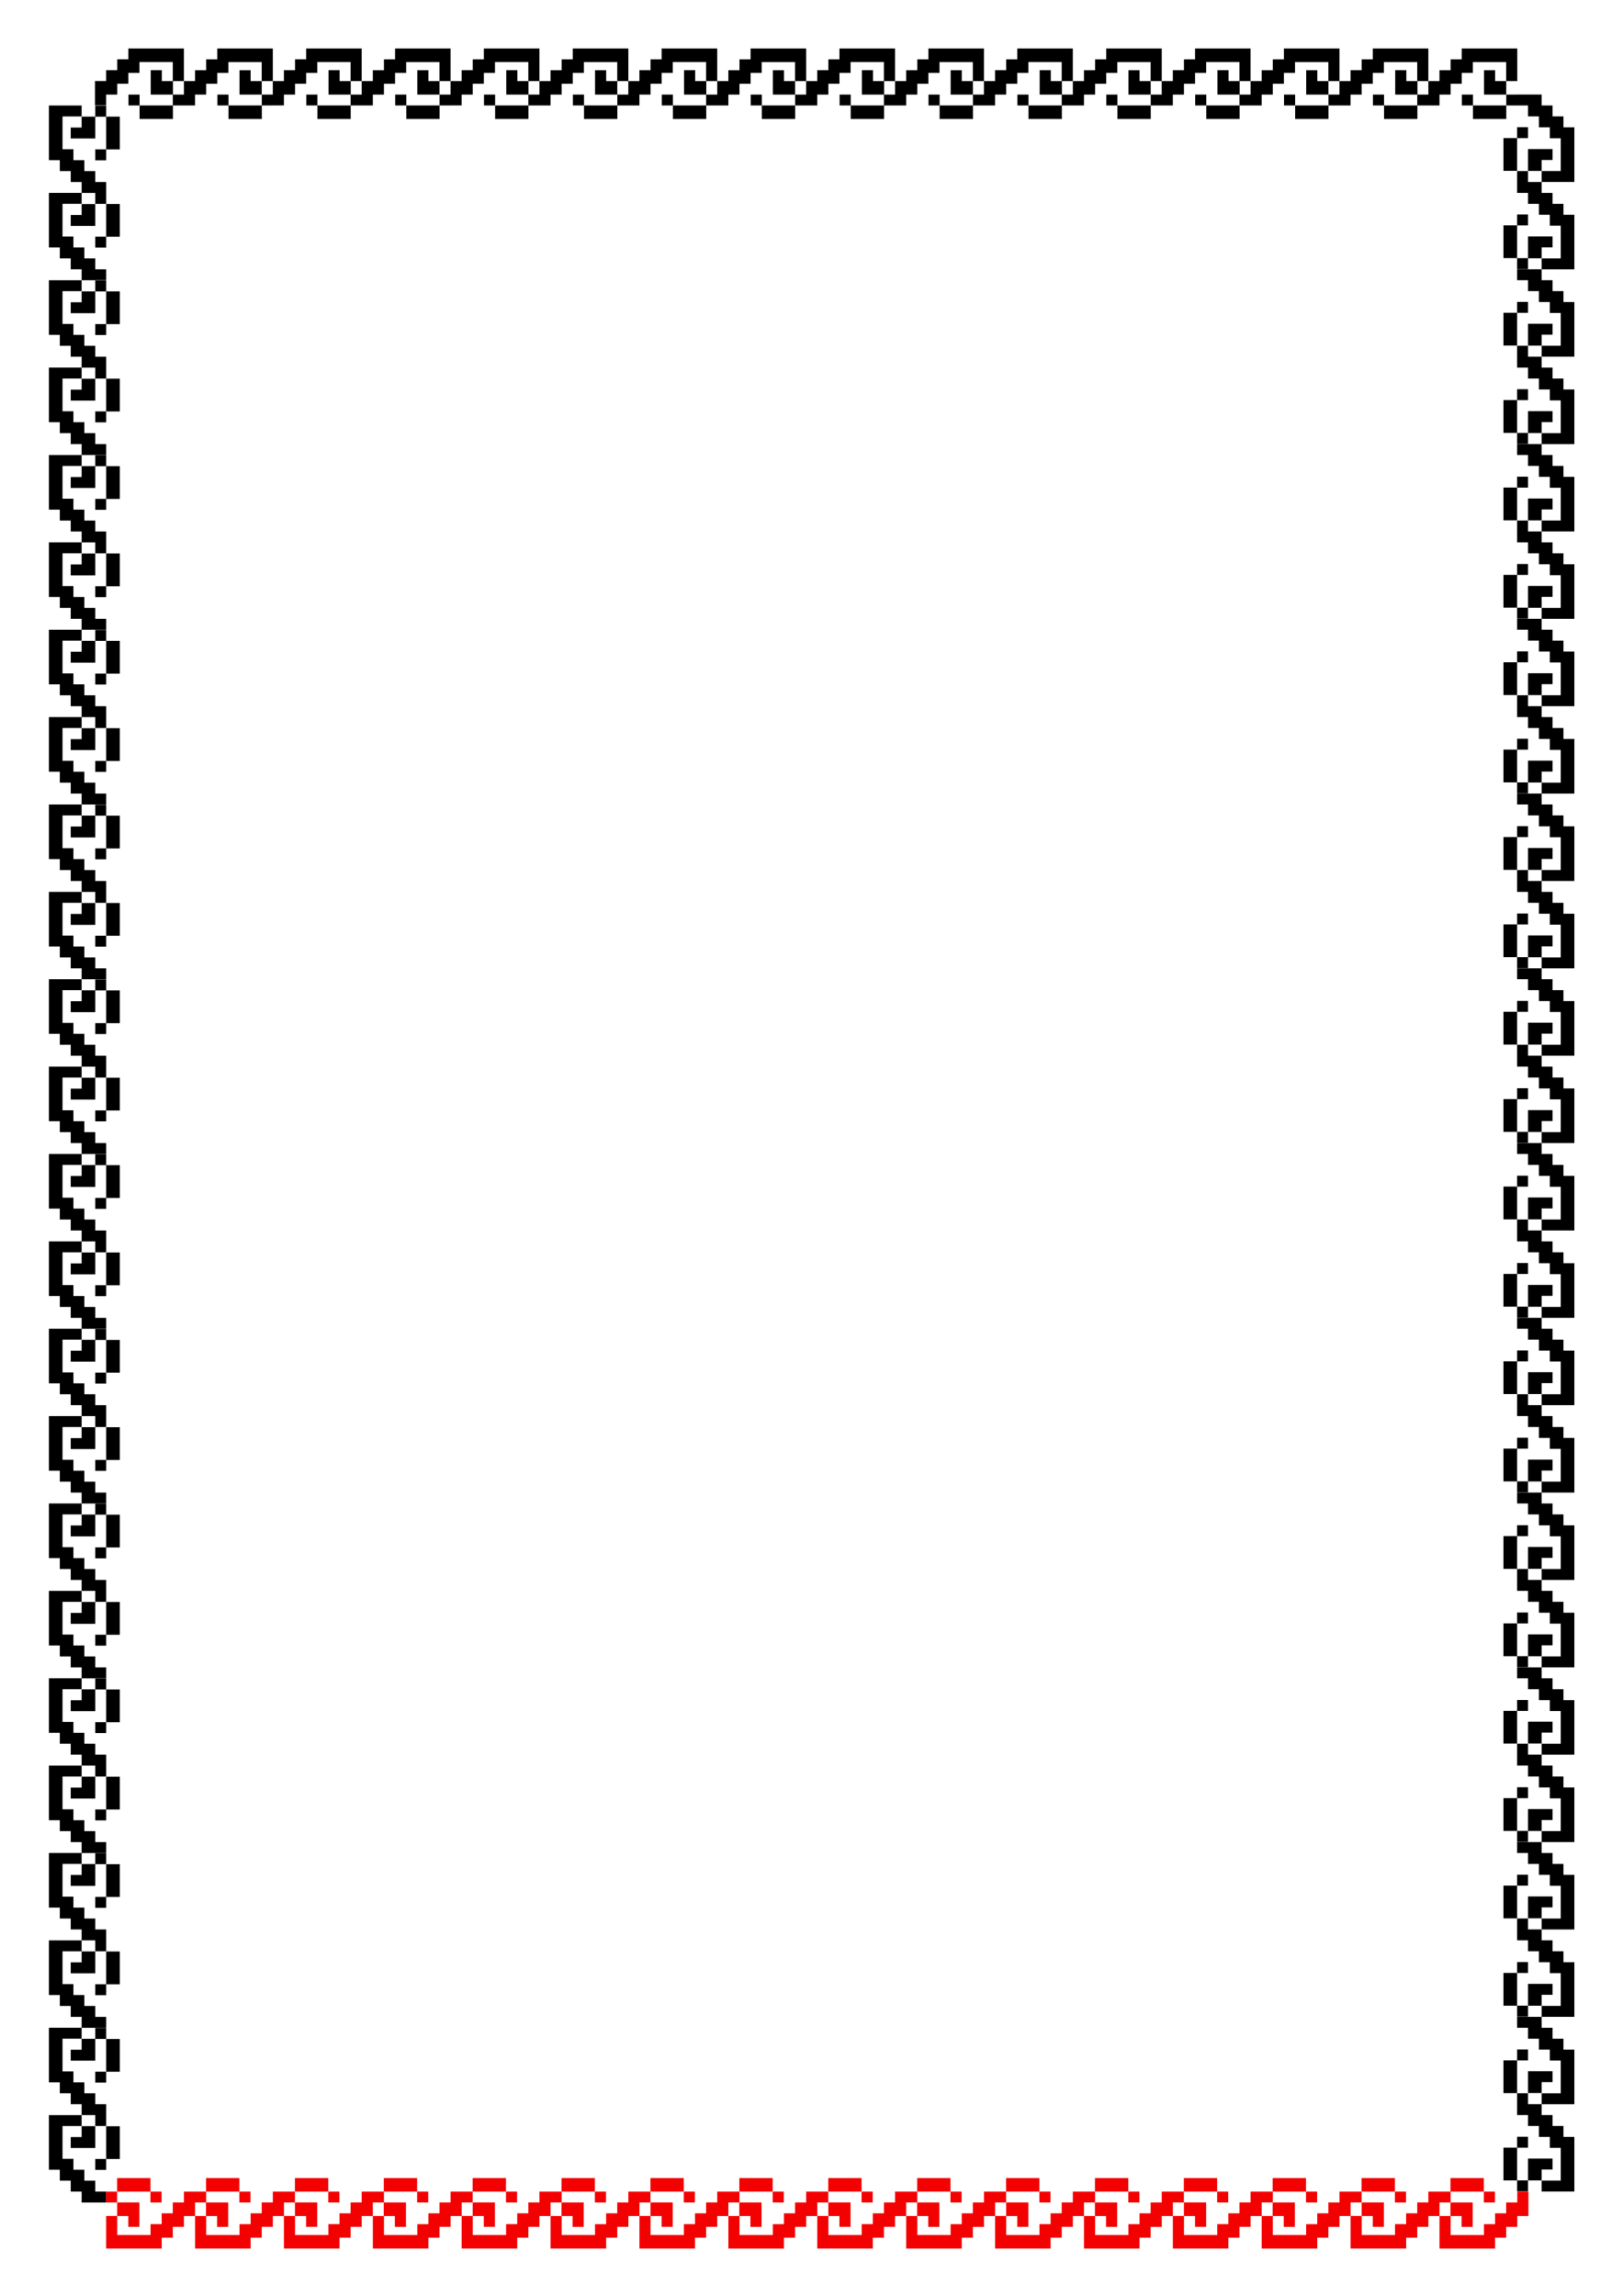 <?xml version="1.0" encoding="UTF-8"?>
<svg width="8.268in" height="11.693in" version="1.1" viewBox="0 0 210 297" xmlns="http://www.w3.org/2000/svg" xmlns:xlink="http://www.w3.org/1999/xlink">
<g transform="matrix(1.02 0 0 1.014 -.819 -15.906)" stroke-width=".984">
<path id="a" d="m17.08 21.871v0.692 0.692h-0.705-0.705v0.692 0.692h-0.705-0.705v0.692 0.692h-0.705-0.705v0.865 0.865 1.384h1.41v-0.692-0.692h0.705 0.705v-0.692-0.692h0.705 0.705v-0.692-0.692h0.705 0.705v-0.692-0.692h2.114 2.114v1.211 1.211h0.705 0.705v-2.076-2.076h-3.524-3.524m22.553 0v0.692 0.692h-0.705-0.705v0.692 0.692h-0.705-0.705v0.692 0.692h-0.705-0.705v0.865 0.865 1.384h1.41v-0.692-0.692h0.705 0.705v-0.692-0.692h0.705 0.705v-0.692-0.692h0.705 0.705v-0.692-0.692h2.114 2.114v1.211 1.211h0.705 0.705v-2.076-2.076h-3.524-3.524m22.553 0v0.692 0.692h-0.705-0.705v0.692 0.692h-0.705-0.705v0.692 0.692h-0.705-0.705v0.865 0.865 1.384h1.41v-0.692-0.692h0.705 0.705v-0.692-0.692h0.705 0.705v-0.692-0.692h0.705 0.705v-0.692-0.692h2.114 2.114v1.211 1.211h0.705 0.705v-2.076-2.076h-3.524-3.524m22.553 0v0.692 0.692h-0.705-0.705v0.692 0.692h-0.705-0.705v0.692 0.692h-0.705-0.705v0.865 0.865 1.384h1.41v-0.692-0.692h0.705 0.705v-0.692-0.692h0.705 0.705v-0.692-0.692h0.705 0.705v-0.692-0.692h2.114 2.114v1.211 1.211h0.705 0.705v-2.076-2.076h-3.524-3.524m22.553 0v0.692 0.692h-0.705-0.705v0.692 0.692h-0.705-0.705v0.692 0.692h-0.705-0.705v0.865 0.865 1.384h1.41v-0.692-0.692h0.705 0.705v-0.692-0.692h0.705 0.705v-0.692-0.692h0.705 0.705v-0.692-0.692h2.114 2.114v1.211 1.211h0.705 0.705v-2.076-2.076h-3.524-3.524m22.553 0v0.692 0.692h-0.705-0.705v0.692 0.692h-0.705-0.705v0.692 0.692h-0.705-0.705v0.865 0.865 1.384h1.41v-0.692-0.692h0.705 0.705v-0.692-0.692h0.705 0.705v-0.692-0.692h0.705 0.705v-0.692-0.692h2.114 2.114v1.211 1.211h0.705 0.705v-2.076-2.076h-3.524-3.524m22.553 0v0.692 0.692h-0.705-0.705v0.692 0.692h-0.705-0.705v0.692 0.692h-0.705-0.705v0.865 0.865 1.384h1.41v-0.692-0.692h0.705 0.705v-0.692-0.692h0.705 0.705v-0.692-0.692h0.705 0.705v-0.692-0.692h2.114 2.114v1.211 1.211h0.705 0.705v-2.076-2.076h-3.524-3.524m22.553 0v0.692 0.692h-0.705-0.705v0.692 0.692h-0.705-0.705v0.692 0.692h-0.705-0.705v0.865 0.865 1.384h1.41v-0.692-0.692h0.705 0.705v-0.692-0.692h0.705 0.705v-0.692-0.692h0.705 0.705v-0.692-0.692h2.114 2.114v1.211 1.211h0.705 0.705v-2.076-2.076h-3.524-3.524m-150.82 4.152v0.865 0.865h-0.705-0.705v0.692 0.692h1.41 1.41v-0.692-0.692h0.705 0.705v-0.692-0.692h0.705 0.705v-0.692-0.692h0.705 0.705v-0.692-0.692h2.114 2.114v1.211 1.211h0.705 0.705v-2.076-2.076h-3.524-3.524v0.692 0.692h-0.705-0.705v0.692 0.692h-0.705-0.705v0.692 0.692h-0.705-0.705m22.553 0v0.865 0.865h-0.705-0.705v0.692 0.692h1.41 1.41v-0.692-0.692h0.705 0.705v-0.692-0.692h0.705 0.705v-0.692-0.692h0.705 0.705v-0.692-0.692h2.114 2.114v1.211 1.211h0.705 0.705v-2.076-2.076h-3.524-3.524v0.692 0.692h-0.705-0.705v0.692 0.692h-0.705-0.705v0.692 0.692h-0.705-0.705m22.553 0v0.865 0.865h-0.705-0.705v0.692 0.692h1.41 1.41v-0.692-0.692h0.705 0.705v-0.692-0.692h0.705 0.705v-0.692-0.692h0.705 0.705v-0.692-0.692h2.114 2.114v1.211 1.211h0.705 0.705v-2.076-2.076h-3.524-3.524v0.692 0.692h-0.705-0.705v0.692 0.692h-0.705-0.705v0.692 0.692h-0.705-0.705m22.553 0v0.865 0.865h-0.705-0.705v0.692 0.692h1.41 1.41v-0.692-0.692h0.705 0.705v-0.692-0.692h0.705 0.705v-0.692-0.692h0.705 0.705v-0.692-0.692h2.114 2.114v1.211 1.211h0.705 0.705v-2.076-2.076h-3.524-3.524v0.692 0.692h-0.705-0.705v0.692 0.692h-0.705-0.705v0.692 0.692h-0.705-0.705m22.553 0v0.865 0.865h-0.705-0.705v0.692 0.692h1.41 1.41v-0.692-0.692h0.705 0.705v-0.692-0.692h0.705 0.705v-0.692-0.692h0.705 0.705v-0.692-0.692h2.114 2.114v1.211 1.211h0.705 0.705v-2.076-2.076h-3.524-3.524v0.692 0.692h-0.705-0.705v0.692 0.692h-0.705-0.705v0.692 0.692h-0.705-0.705m22.553 0v0.865 0.865h-0.705-0.705v0.692 0.692h1.41 1.41v-0.692-0.692h0.705 0.705v-0.692-0.692h0.705 0.705v-0.692-0.692h0.705 0.705v-0.692-0.692h2.114 2.114v1.211 1.211h0.705 0.705v-2.076-2.076h-3.524-3.524v0.692 0.692h-0.705-0.705v0.692 0.692h-0.705-0.705v0.692 0.692h-0.705-0.705m22.553 0v0.865 0.865h-0.705-0.705v0.692 0.692h1.41 1.41v-0.692-0.692h0.705 0.705v-0.692-0.692h0.705 0.705v-0.692-0.692h0.705 0.705v-0.692-0.692h2.114 2.114v1.211 1.211h0.705 0.705v-2.076-2.076h-3.524-3.524v0.692 0.692h-0.705-0.705v0.692 0.692h-0.705-0.705v0.692 0.692h-0.705-0.705m22.553 0v0.865 0.865h-0.705-0.705v0.692 0.692h1.41 1.41v-0.692-0.692h0.705 0.705v-0.692-0.692h0.705 0.705v-0.692-0.692h0.705 0.705v-0.692-0.692h2.114 2.114v1.211 1.211h0.705 0.705v-2.076-2.076h-3.524-3.524v0.692 0.692h-0.705-0.705v0.692 0.692h-0.705-0.705v0.692 0.692h-0.705-0.705m-148 0h-0.705-0.705v-0.692-0.692h-0.705-0.705v1.557 1.557h1.41 1.41v-0.865-0.865m22.553 0h-0.705-0.705v-0.692-0.692h-0.705-0.705v1.557 1.557h1.41 1.41v-0.865-0.865m22.553 0h-0.705-0.705v-0.692-0.692h-0.705-0.705v1.557 1.557h1.41 1.41v-0.865-0.865m22.553 0h-0.705-0.705v-0.692-0.692h-0.705-0.705v1.557 1.557h1.41 1.41v-0.865-0.865m22.553 0h-0.705-0.705v-0.692-0.692h-0.705-0.705v1.557 1.557h1.41 1.41v-0.865-0.865m22.553 0h-0.705-0.705v-0.692-0.692h-0.705-0.705v1.557 1.557h1.41 1.41v-0.865-0.865m22.553 0h-0.705-0.705v-0.692-0.692h-0.705-0.705v1.557 1.557h1.41 1.41v-0.865-0.865m22.553 0h-0.705-0.705v-0.692-0.692h-0.705-0.705v1.557 1.557h1.41 1.41v-0.865-0.865m-157.87 1.73v0.692 0.692h1.41v-1.384h-0.705-0.705m22.553 0v0.692 0.692h1.41v-1.384h-0.705-0.705m22.553 0v0.692 0.692h1.41v-1.384h-0.705-0.705m22.553 0v0.692 0.692h1.41v-1.384h-0.705-0.705m22.553 0v0.692 0.692h1.41v-1.384h-0.705-0.705m22.553 0v0.692 0.692h1.41v-1.384h-0.705-0.705m22.553 0v0.692 0.692h1.41v-1.384h-0.705-0.705m22.553 0v0.692 0.692h1.41v-1.384h-0.705-0.705m-157.87 1.384h-2.114-2.114v0.865 0.865h2.114 2.114v-0.865-0.865m22.553 0h-2.114-2.114v0.865 0.865h2.114 2.114v-0.865-0.865m22.553 0h-2.114-2.114v0.865 0.865h2.114 2.114v-0.865-0.865m22.553 0h-2.114-2.114v0.865 0.865h2.114 2.114v-0.865-0.865m22.553 0h-2.114-2.114v0.865 0.865h2.114 2.114v-0.865-0.865m22.553 0h-2.114-2.114v0.865 0.865h2.114 2.114v-0.865-0.865m22.553 0h-2.114-2.114v0.865 0.865h2.114 2.114v-0.865-0.865m22.553 0h-2.114-2.114v0.865 0.865h2.114 2.114v-0.865-0.865m-162.1 0v-0.692-0.692h-0.705-0.705v0.692 0.692h0.705 0.705m22.553 0v-0.692-0.692h-0.705-0.705v0.692 0.692h0.705 0.705m22.553 0v-0.692-0.692h-0.705-0.705v0.692 0.692h0.705 0.705m22.553 0v-0.692-0.692h-0.705-0.705v0.692 0.692h0.705 0.705m22.553 0v-0.692-0.692h-0.705-0.705v0.692 0.692h0.705 0.705m22.553 0v-0.692-0.692h-0.705-0.705v0.692 0.692h0.705 0.705m22.553 0v-0.692-0.692h-0.705-0.705v0.692 0.692h0.705 0.705m22.553 0v-0.692-0.692h-0.705-0.705v0.692 0.692h0.705 0.705m-164.92 0h-2.114-2.114v0.865 0.865h2.114 2.114v-0.865-0.865m22.553 0h-2.114-2.114v0.865 0.865h2.114 2.114v-0.865-0.865m22.553 0h-2.114-2.114v0.865 0.865h2.114 2.114v-0.865-0.865m22.553 0h-2.114-2.114v0.865 0.865h2.114 2.114v-0.865-0.865m22.553 0h-2.114-2.114v0.865 0.865h2.114 2.114v-0.865-0.865m22.553 0h-2.114-2.114v0.865 0.865h2.114 2.114v-0.865-0.865m22.553 0h-2.114-2.114v0.865 0.865h2.114 2.114v-0.865-0.865m22.553 0h-2.114-2.114v0.865 0.865h2.114 2.114v-0.865-0.865m-162.1 0v-0.692-0.692h-0.705-0.705v0.692 0.692h0.705 0.705m22.553 0v-0.692-0.692h-0.705-0.705v0.692 0.692h0.705 0.705m22.553 0v-0.692-0.692h-0.705-0.705v0.692 0.692h0.705 0.705m22.553 0v-0.692-0.692h-0.705-0.705v0.692 0.692h0.705 0.705m22.553 0v-0.692-0.692h-0.705-0.705v0.692 0.692h0.705 0.705m22.553 0v-0.692-0.692h-0.705-0.705v0.692 0.692h0.705 0.705m22.553 0v-0.692-0.692h-0.705-0.705v0.692 0.692h0.705 0.705m22.553 0v-0.692-0.692h-0.705-0.705v0.692 0.692h0.705 0.705m-153.64-1.384v-0.865-0.865h-0.705-0.705v-0.692-0.692h-0.705-0.705v1.557 1.557h1.41 1.41m22.553 0v-0.865-0.865h-0.705-0.705v-0.692-0.692h-0.705-0.705v1.557 1.557h1.41 1.41m22.553 0v-0.865-0.865h-0.705-0.705v-0.692-0.692h-0.705-0.705v1.557 1.557h1.41 1.41m22.553 0v-0.865-0.865h-0.705-0.705v-0.692-0.692h-0.705-0.705v1.557 1.557h1.41 1.41m22.553 0v-0.865-0.865h-0.705-0.705v-0.692-0.692h-0.705-0.705v1.557 1.557h1.41 1.41m22.553 0v-0.865-0.865h-0.705-0.705v-0.692-0.692h-0.705-0.705v1.557 1.557h1.41 1.41m22.553 0v-0.865-0.865h-0.705-0.705v-0.692-0.692h-0.705-0.705v1.557 1.557h1.41 1.41m22.553 0v-0.865-0.865h-0.705-0.705v-0.692-0.692h-0.705-0.705v1.557 1.557h1.41 1.41" stroke-width=".984"/>
<path id="b" d="m7.001 292.51h0.692 0.692v0.697 0.697h0.692 0.692v0.697 0.697h0.692 0.692v0.697 0.697h0.865 0.865 1.384v-1.393h-0.692-0.692v-0.697-0.697h-0.692-0.692v-0.697-0.697h-0.692-0.692v-0.697-0.697h-0.692-0.692v-2.09-2.09h1.211 1.211v-0.697-0.697h-2.076-2.076v3.484 3.484m0-22.296h0.692 0.692v0.697 0.697h0.692 0.692v0.697 0.697h0.692 0.692v0.697 0.697h0.865 0.865 1.384v-1.393h-0.692-0.692v-0.697-0.697h-0.692-0.692v-0.697-0.697h-0.692-0.692v-0.697-0.697h-0.692-0.692v-2.09-2.09h1.211 1.211v-0.697-0.697h-2.076-2.076v3.484 3.484m0-22.296h0.692 0.692v0.697 0.697h0.692 0.692v0.697 0.697h0.692 0.692v0.697 0.697h0.865 0.865 1.384v-1.393h-0.692-0.692v-0.697-0.697h-0.692-0.692v-0.697-0.697h-0.692-0.692v-0.697-0.697h-0.692-0.692v-2.09-2.09h1.211 1.211v-0.697-0.697h-2.076-2.076v3.484 3.484m0-22.296h0.692 0.692v0.697 0.697h0.692 0.692v0.697 0.697h0.692 0.692v0.697 0.697h0.865 0.865 1.384v-1.393h-0.692-0.692v-0.697-0.697h-0.692-0.692v-0.697-0.697h-0.692-0.692v-0.697-0.697h-0.692-0.692v-2.09-2.09h1.211 1.211v-0.697-0.697h-2.076-2.076v3.484 3.484m0-22.296h0.692 0.692v0.697 0.697h0.692 0.692v0.697 0.697h0.692 0.692v0.697 0.697h0.865 0.865 1.384v-1.393h-0.692-0.692v-0.697-0.697h-0.692-0.692v-0.697-0.697h-0.692-0.692v-0.697-0.697h-0.692-0.692v-2.09-2.09h1.211 1.211v-0.697-0.697h-2.076-2.076v3.484 3.484m0-22.296h0.692 0.692v0.697 0.697h0.692 0.692v0.697 0.697h0.692 0.692v0.697 0.697h0.865 0.865 1.384v-1.393h-0.692-0.692v-0.697-0.697h-0.692-0.692v-0.697-0.697h-0.692-0.692v-0.697-0.697h-0.692-0.692v-2.09-2.09h1.211 1.211v-0.697-0.697h-2.076-2.076v3.484 3.484m0-22.296h0.692 0.692v0.697 0.697h0.692 0.692v0.697 0.697h0.692 0.692v0.697 0.697h0.865 0.865 1.384v-1.393h-0.692-0.692v-0.697-0.697h-0.692-0.692v-0.697-0.697h-0.692-0.692v-0.697-0.697h-0.692-0.692v-2.09-2.09h1.211 1.211v-0.697-0.697h-2.076-2.076v3.484 3.484m0-22.296h0.692 0.692v0.697 0.697h0.692 0.692v0.697 0.697h0.692 0.692v0.697 0.697h0.865 0.865 1.384v-1.393h-0.692-0.692v-0.697-0.697h-0.692-0.692v-0.697-0.697h-0.692-0.692v-0.697-0.697h-0.692-0.692v-2.09-2.09h1.211 1.211v-0.697-0.697h-2.076-2.076v3.484 3.484m0-22.296h0.692 0.692v0.697 0.697h0.692 0.692v0.697 0.697h0.692 0.692v0.697 0.697h0.865 0.865 1.384v-1.393h-0.692-0.692v-0.697-0.697h-0.692-0.692v-0.697-0.697h-0.692-0.692v-0.697-0.697h-0.692-0.692v-2.09-2.09h1.211 1.211v-0.697-0.697h-2.076-2.076v3.484 3.484m0-22.296h0.692 0.692v0.697 0.697h0.692 0.692v0.697 0.697h0.692 0.692v0.697 0.697h0.865 0.865 1.384v-1.393h-0.692-0.692v-0.697-0.697h-0.692-0.692v-0.697-0.697h-0.692-0.692v-0.697-0.697h-0.692-0.692v-2.09-2.09h1.211 1.211v-0.697-0.697h-2.076-2.076v3.484 3.484m0-22.296h0.692 0.692v0.697 0.697h0.692 0.692v0.697 0.697h0.692 0.692v0.697 0.697h0.865 0.865 1.384v-1.393h-0.692-0.692v-0.697-0.697h-0.692-0.692v-0.697-0.697h-0.692-0.692v-0.697-0.697h-0.692-0.692v-2.09-2.09h1.211 1.211v-0.697-0.697h-2.076-2.076v3.484 3.484m0-22.296h0.692 0.692v0.697 0.697h0.692 0.692v0.697 0.697h0.692 0.692v0.697 0.697h0.865 0.865 1.384v-1.393h-0.692-0.692v-0.697-0.697h-0.692-0.692v-0.697-0.697h-0.692-0.692v-0.697-0.697h-0.692-0.692v-2.09-2.09h1.211 1.211v-0.697-0.697h-2.076-2.076v3.484 3.484m4.152 238.28h0.865 0.865v0.697 0.697h0.692 0.692v-1.393-1.393h-0.692-0.692v-0.697-0.697h-0.692-0.692v-0.697-0.697h-0.692-0.692v-0.697-0.697h-0.692-0.692v-2.09-2.09h1.211 1.211v-0.697-0.697h-2.076-2.076v3.484 3.484h0.692 0.692v0.697 0.697h0.692 0.692v0.697 0.697h0.692 0.692v0.697 0.697m0-22.296h0.865 0.865v0.697 0.697h0.692 0.692v-1.393-1.393h-0.692-0.692v-0.697-0.697h-0.692-0.692v-0.697-0.697h-0.692-0.692v-0.697-0.697h-0.692-0.692v-2.09-2.09h1.211 1.211v-0.697-0.697h-2.076-2.076v3.484 3.484h0.692 0.692v0.697 0.697h0.692 0.692v0.697 0.697h0.692 0.692v0.697 0.697m0-22.296h0.865 0.865v0.697 0.697h0.692 0.692v-1.393-1.393h-0.692-0.692v-0.697-0.697h-0.692-0.692v-0.697-0.697h-0.692-0.692v-0.697-0.697h-0.692-0.692v-2.09-2.09h1.211 1.211v-0.697-0.697h-2.076-2.076v3.484 3.484h0.692 0.692v0.697 0.697h0.692 0.692v0.697 0.697h0.692 0.692v0.697 0.697m0-22.296h0.865 0.865v0.697 0.697h0.692 0.692v-1.393-1.393h-0.692-0.692v-0.697-0.697h-0.692-0.692v-0.697-0.697h-0.692-0.692v-0.697-0.697h-0.692-0.692v-2.09-2.09h1.211 1.211v-0.697-0.697h-2.076-2.076v3.484 3.484h0.692 0.692v0.697 0.697h0.692 0.692v0.697 0.697h0.692 0.692v0.697 0.697m0-22.296h0.865 0.865v0.697 0.697h0.692 0.692v-1.393-1.393h-0.692-0.692v-0.697-0.697h-0.692-0.692v-0.697-0.697h-0.692-0.692v-0.697-0.697h-0.692-0.692v-2.09-2.09h1.211 1.211v-0.697-0.697h-2.076-2.076v3.484 3.484h0.692 0.692v0.697 0.697h0.692 0.692v0.697 0.697h0.692 0.692v0.697 0.697m0-22.296h0.865 0.865v0.697 0.697h0.692 0.692v-1.393-1.393h-0.692-0.692v-0.697-0.697h-0.692-0.692v-0.697-0.697h-0.692-0.692v-0.697-0.697h-0.692-0.692v-2.09-2.09h1.211 1.211v-0.697-0.697h-2.076-2.076v3.484 3.484h0.692 0.692v0.697 0.697h0.692 0.692v0.697 0.697h0.692 0.692v0.697 0.697m0-22.296h0.865 0.865v0.697 0.697h0.692 0.692v-1.393-1.393h-0.692-0.692v-0.697-0.697h-0.692-0.692v-0.697-0.697h-0.692-0.692v-0.697-0.697h-0.692-0.692v-2.09-2.09h1.211 1.211v-0.697-0.697h-2.076-2.076v3.484 3.484h0.692 0.692v0.697 0.697h0.692 0.692v0.697 0.697h0.692 0.692v0.697 0.697m0-22.296h0.865 0.865v0.697 0.697h0.692 0.692v-1.393-1.393h-0.692-0.692v-0.697-0.697h-0.692-0.692v-0.697-0.697h-0.692-0.692v-0.697-0.697h-0.692-0.692v-2.09-2.09h1.211 1.211v-0.697-0.697h-2.076-2.076v3.484 3.484h0.692 0.692v0.697 0.697h0.692 0.692v0.697 0.697h0.692 0.692v0.697 0.697m0-22.296h0.865 0.865v0.697 0.697h0.692 0.692v-1.393-1.393h-0.692-0.692v-0.697-0.697h-0.692-0.692v-0.697-0.697h-0.692-0.692v-0.697-0.697h-0.692-0.692v-2.09-2.09h1.211 1.211v-0.697-0.697h-2.076-2.076v3.484 3.484h0.692 0.692v0.697 0.697h0.692 0.692v0.697 0.697h0.692 0.692v0.697 0.697m0-22.296h0.865 0.865v0.697 0.697h0.692 0.692v-1.393-1.393h-0.692-0.692v-0.697-0.697h-0.692-0.692v-0.697-0.697h-0.692-0.692v-0.697-0.697h-0.692-0.692v-2.09-2.09h1.211 1.211v-0.697-0.697h-2.076-2.076v3.484 3.484h0.692 0.692v0.697 0.697h0.692 0.692v0.697 0.697h0.692 0.692v0.697 0.697m0-22.296h0.865 0.865v0.697 0.697h0.692 0.692v-1.393-1.393h-0.692-0.692v-0.697-0.697h-0.692-0.692v-0.697-0.697h-0.692-0.692v-0.697-0.697h-0.692-0.692v-2.09-2.09h1.211 1.211v-0.697-0.697h-2.076-2.076v3.484 3.484h0.692 0.692v0.697 0.697h0.692 0.692v0.697 0.697h0.692 0.692v0.697 0.697m0-22.296h0.865 0.865v0.697 0.697h0.692 0.692v-1.393-1.393h-0.692-0.692v-0.697-0.697h-0.692-0.692v-0.697-0.697h-0.692-0.692v-0.697-0.697h-0.692-0.692v-2.09-2.09h1.211 1.211v-0.697-0.697h-2.076-2.076v3.484 3.484h0.692 0.692v0.697 0.697h0.692 0.692v0.697 0.697h0.692 0.692v0.697 0.697m0 235.5v0.697 0.697h-0.692-0.692v0.697 0.697h1.557 1.557v-1.393-1.393h-0.865-0.865m0-22.296v0.697 0.697h-0.692-0.692v0.697 0.697h1.557 1.557v-1.393-1.393h-0.865-0.865m0-22.296v0.697 0.697h-0.692-0.692v0.697 0.697h1.557 1.557v-1.393-1.393h-0.865-0.865m0-22.296v0.697 0.697h-0.692-0.692v0.697 0.697h1.557 1.557v-1.393-1.393h-0.865-0.865m0-22.296v0.697 0.697h-0.692-0.692v0.697 0.697h1.557 1.557v-1.393-1.393h-0.865-0.865m0-22.296v0.697 0.697h-0.692-0.692v0.697 0.697h1.557 1.557v-1.393-1.393h-0.865-0.865m0-22.296v0.697 0.697h-0.692-0.692v0.697 0.697h1.557 1.557v-1.393-1.393h-0.865-0.865m0-22.296v0.697 0.697h-0.692-0.692v0.697 0.697h1.557 1.557v-1.393-1.393h-0.865-0.865m0-22.296v0.697 0.697h-0.692-0.692v0.697 0.697h1.557 1.557v-1.393-1.393h-0.865-0.865m0-22.296v0.697 0.697h-0.692-0.692v0.697 0.697h1.557 1.557v-1.393-1.393h-0.865-0.865m0-22.296v0.697 0.697h-0.692-0.692v0.697 0.697h1.557 1.557v-1.393-1.393h-0.865-0.865m0-22.296v0.697 0.697h-0.692-0.692v0.697 0.697h1.557 1.557v-1.393-1.393h-0.865-0.865m1.73 245.25h0.692 0.692v-1.393h-1.384v0.697 0.697m0-22.296h0.692 0.692v-1.393h-1.384v0.697 0.697m0-22.296h0.692 0.692v-1.393h-1.384v0.697 0.697m0-22.296h0.692 0.692v-1.393h-1.384v0.697 0.697m0-22.296h0.692 0.692v-1.393h-1.384v0.697 0.697m0-22.296h0.692 0.692v-1.393h-1.384v0.697 0.697m0-22.296h0.692 0.692v-1.393h-1.384v0.697 0.697m0-22.296h0.692 0.692v-1.393h-1.384v0.697 0.697m0-22.296h0.692 0.692v-1.393h-1.384v0.697 0.697m0-22.296h0.692 0.692v-1.393h-1.384v0.697 0.697m0-22.296h0.692 0.692v-1.393h-1.384v0.697 0.697m0-22.296h0.692 0.692v-1.393h-1.384v0.697 0.697m1.384 245.25v2.09 2.09h0.865 0.865v-2.09-2.09h-0.865-0.865m0-22.296v2.09 2.09h0.865 0.865v-2.09-2.09h-0.865-0.865m0-22.296v2.09 2.09h0.865 0.865v-2.09-2.09h-0.865-0.865m0-22.296v2.09 2.09h0.865 0.865v-2.09-2.09h-0.865-0.865m0-22.296v2.09 2.09h0.865 0.865v-2.09-2.09h-0.865-0.865m0-22.296v2.09 2.09h0.865 0.865v-2.09-2.09h-0.865-0.865m0-22.296v2.09 2.09h0.865 0.865v-2.09-2.09h-0.865-0.865m0-22.296v2.09 2.09h0.865 0.865v-2.09-2.09h-0.865-0.865m0-22.296v2.09 2.09h0.865 0.865v-2.09-2.09h-0.865-0.865m0-22.296v2.09 2.09h0.865 0.865v-2.09-2.09h-0.865-0.865m0-22.296v2.09 2.09h0.865 0.865v-2.09-2.09h-0.865-0.865m0-22.296v2.09 2.09h0.865 0.865v-2.09-2.09h-0.865-0.865m0 249.43h-0.692-0.692v0.697 0.697h0.692 0.692v-0.697-0.697m0-22.296h-0.692-0.692v0.697 0.697h0.692 0.692v-0.697-0.697m0-22.296h-0.692-0.692v0.697 0.697h0.692 0.692v-0.697-0.697m0-22.296h-0.692-0.692v0.697 0.697h0.692 0.692v-0.697-0.697m0-22.296h-0.692-0.692v0.697 0.697h0.692 0.692v-0.697-0.697m0-22.296h-0.692-0.692v0.697 0.697h0.692 0.692v-0.697-0.697m0-22.296h-0.692-0.692v0.697 0.697h0.692 0.692v-0.697-0.697m0-22.296h-0.692-0.692v0.697 0.697h0.692 0.692v-0.697-0.697m0-22.296h-0.692-0.692v0.697 0.697h0.692 0.692v-0.697-0.697m0-22.296h-0.692-0.692v0.697 0.697h0.692 0.692v-0.697-0.697m0-22.296h-0.692-0.692v0.697 0.697h0.692 0.692v-0.697-0.697m0-22.296h-0.692-0.692v0.697 0.697h0.692 0.692v-0.697-0.697m0 252.22v2.09 2.09h0.865 0.865v-2.09-2.09h-0.865-0.865m0-22.296v2.09 2.09h0.865 0.865v-2.09-2.09h-0.865-0.865m0-22.296v2.09 2.09h0.865 0.865v-2.09-2.09h-0.865-0.865m0-22.296v2.09 2.09h0.865 0.865v-2.09-2.09h-0.865-0.865m0-22.296v2.09 2.09h0.865 0.865v-2.09-2.09h-0.865-0.865m0-22.296v2.09 2.09h0.865 0.865v-2.09-2.09h-0.865-0.865m0-22.296v2.09 2.09h0.865 0.865v-2.09-2.09h-0.865-0.865m0-22.296v2.09 2.09h0.865 0.865v-2.09-2.09h-0.865-0.865m0-22.296v2.09 2.09h0.865 0.865v-2.09-2.09h-0.865-0.865m0-22.296v2.09 2.09h0.865 0.865v-2.09-2.09h-0.865-0.865m0-22.296v2.09 2.09h0.865 0.865v-2.09-2.09h-0.865-0.865m0-22.296v2.09 2.09h0.865 0.865v-2.09-2.09h-0.865-0.865m0 249.43h-0.692-0.692v0.697 0.697h0.692 0.692v-0.697-0.697m0-22.296h-0.692-0.692v0.697 0.697h0.692 0.692v-0.697-0.697m0-22.296h-0.692-0.692v0.697 0.697h0.692 0.692v-0.697-0.697m0-22.296h-0.692-0.692v0.697 0.697h0.692 0.692v-0.697-0.697m0-22.296h-0.692-0.692v0.697 0.697h0.692 0.692v-0.697-0.697m0-22.296h-0.692-0.692v0.697 0.697h0.692 0.692v-0.697-0.697m0-22.296h-0.692-0.692v0.697 0.697h0.692 0.692v-0.697-0.697m0-22.296h-0.692-0.692v0.697 0.697h0.692 0.692v-0.697-0.697m0-22.296h-0.692-0.692v0.697 0.697h0.692 0.692v-0.697-0.697m0-22.296h-0.692-0.692v0.697 0.697h0.692 0.692v-0.697-0.697m0-22.296h-0.692-0.692v0.697 0.697h0.692 0.692v-0.697-0.697m0-22.296h-0.692-0.692v0.697 0.697h0.692 0.692v-0.697-0.697m-1.384 241.07h-0.865-0.865v0.697 0.697h-0.692-0.692v0.697 0.697h1.557 1.557v-1.393-1.393m0-22.296h-0.865-0.865v0.697 0.697h-0.692-0.692v0.697 0.697h1.557 1.557v-1.393-1.393m0-22.296h-0.865-0.865v0.697 0.697h-0.692-0.692v0.697 0.697h1.557 1.557v-1.393-1.393m0-22.296h-0.865-0.865v0.697 0.697h-0.692-0.692v0.697 0.697h1.557 1.557v-1.393-1.393m0-22.296h-0.865-0.865v0.697 0.697h-0.692-0.692v0.697 0.697h1.557 1.557v-1.393-1.393m0-22.296h-0.865-0.865v0.697 0.697h-0.692-0.692v0.697 0.697h1.557 1.557v-1.393-1.393m0-22.296h-0.865-0.865v0.697 0.697h-0.692-0.692v0.697 0.697h1.557 1.557v-1.393-1.393m0-22.296h-0.865-0.865v0.697 0.697h-0.692-0.692v0.697 0.697h1.557 1.557v-1.393-1.393m0-22.296h-0.865-0.865v0.697 0.697h-0.692-0.692v0.697 0.697h1.557 1.557v-1.393-1.393m0-22.296h-0.865-0.865v0.697 0.697h-0.692-0.692v0.697 0.697h1.557 1.557v-1.393-1.393m0-22.296h-0.865-0.865v0.697 0.697h-0.692-0.692v0.697 0.697h1.557 1.557v-1.393-1.393m0-22.296h-0.865-0.865v0.697 0.697h-0.692-0.692v0.697 0.697h1.557 1.557v-1.393-1.393" stroke-width=".984"/>
<use transform="rotate(180 103.77 162.22)" width="100%" height="100%" fill="#f30000" xlink:href="#a"/>
<use transform="rotate(180 103.76 162.22)" width="100%" height="100%" xlink:href="#b"/>
</g>
</svg>

